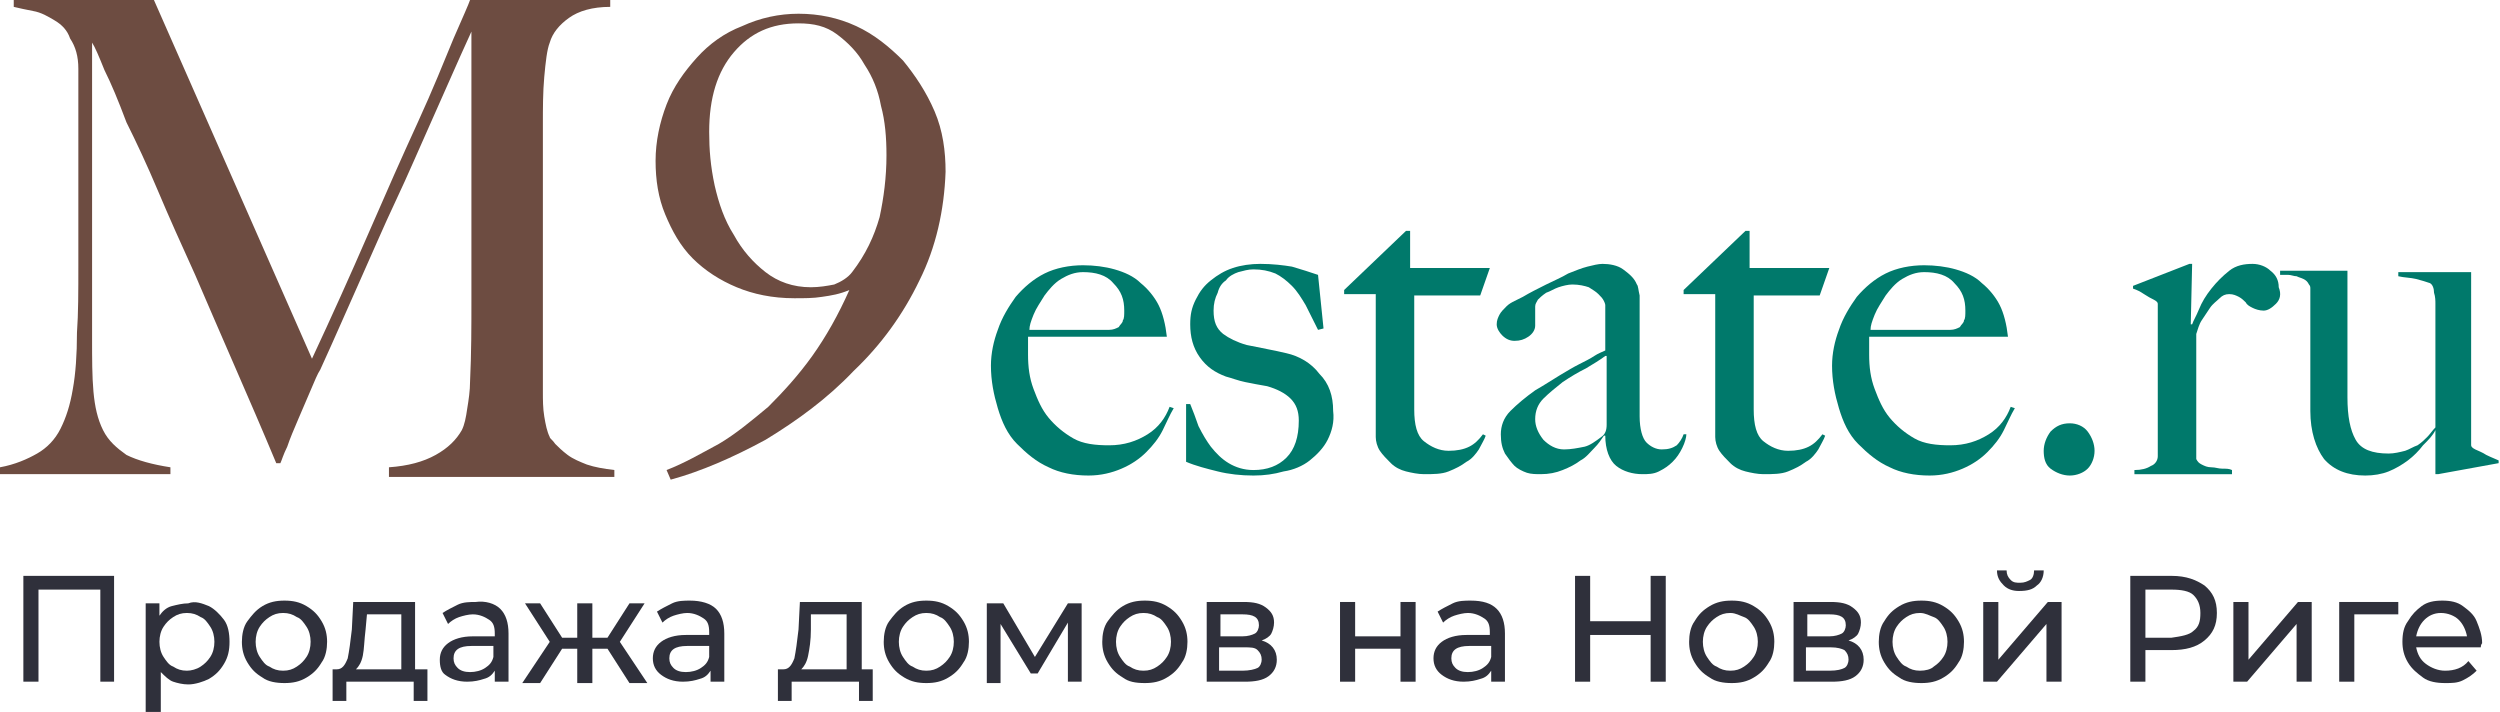<?xml version="1.0" encoding="utf-8"?>
<!-- Generator: Adobe Illustrator 22.0.1, SVG Export Plug-In . SVG Version: 6.00 Build 0)  -->
<svg version="1.1" id="Layer_1" xmlns="http://www.w3.org/2000/svg" xmlns:xlink="http://www.w3.org/1999/xlink" x="0px" y="0px"
	 viewBox="0 0 181.9 51.8" style="enable-background:new 0 0 181.9 51.8;" xml:space="preserve">
<style type="text/css">
	.st0{enable-background:new    ;}
	.st1{fill:#6D4C41;}
	.st2{fill:#2F303B;}
	.st3{fill:#00796B;}
</style>
<g class="st0">
	<path class="st1" d="M28.3,34.5V34c1.4-0.1,2.5-0.4,3.4-0.9c0.9-0.5,1.5-1.1,1.9-1.8c0.2-0.4,0.3-0.9,0.4-1.6
		c0.1-0.6,0.2-1.3,0.2-1.9c0.1-2.1,0.1-4.1,0.1-6c0-1.9,0-3.9,0-5.9V2.3c-1.1,2.4-2,4.5-2.9,6.5c-0.9,2-1.7,3.9-2.6,5.8
		c-0.9,1.9-1.7,3.8-2.6,5.8c-0.9,2-1.8,4.1-2.9,6.5c-0.2,0.3-0.4,0.8-0.7,1.5c-0.3,0.7-0.6,1.4-0.9,2.1c-0.3,0.7-0.6,1.4-0.8,2
		c-0.3,0.6-0.4,1-0.5,1.2h-0.3c-1-2.4-2-4.7-3-7c-1-2.3-2-4.6-2.9-6.7c-1-2.2-1.9-4.2-2.7-6.1c-0.8-1.9-1.6-3.6-2.3-5
		C8.6,7.3,8.1,6.1,7.6,5.1c-0.4-1-0.7-1.7-0.9-2c0,2.1,0,4,0,5.6c0,1.6,0,3.2,0,4.8c0,1.6,0,3.3,0,5c0,1.8,0,3.8,0,6.1
		c0,1.5,0,2.8,0.1,3.9s0.3,2,0.7,2.8c0.4,0.8,1,1.3,1.7,1.8c0.8,0.4,1.9,0.7,3.2,0.9v0.5H0V34c1.1-0.2,2-0.6,2.7-1
		c0.7-0.4,1.3-1,1.7-1.8c0.4-0.8,0.7-1.7,0.9-2.9c0.2-1.1,0.3-2.5,0.3-4.1c0.1-1.4,0.1-3,0.1-4.9c0-1.9,0-3.9,0-6c0-0.9,0-1.7,0-2.3
		s0-1.2,0-1.8c0-0.6,0-1.2,0-1.9c0-0.6,0-1.4,0-2.3c0-0.9-0.2-1.6-0.6-2.2C4.9,2.2,4.5,1.8,4,1.5S3,0.9,2.4,0.8
		c-0.5-0.1-1-0.2-1.4-0.3V0h10.2l11.5,26.1c1.4-3,2.8-6.1,4.1-9.1c1.3-3,2.5-5.7,3.6-8.1c1.1-2.4,1.9-4.4,2.6-6.1
		c0.7-1.6,1.1-2.5,1.2-2.8h10.2v0.5c-1.3,0-2.3,0.3-3,0.8c-0.7,0.5-1.2,1.1-1.4,1.8c-0.2,0.5-0.3,1.4-0.4,2.5
		c-0.1,1.1-0.1,2.3-0.1,3.4c0,1.5,0,3,0,4.5s0,2.9,0,4.4c0,1.7,0,3.5,0,5.2c0,1.7,0,3.5,0,5.4c0,0.6,0,1.2,0.1,1.8
		c0.1,0.6,0.2,1.1,0.4,1.5c0,0.1,0.2,0.2,0.4,0.5c0.2,0.2,0.5,0.5,0.9,0.8s0.9,0.5,1.4,0.7c0.6,0.2,1.2,0.3,2,0.4v0.5H28.3z"/>
</g>
<g class="st0">
	<path class="st2" d="M8.3,41.9v7.7H7.3v-6.7H2.8v6.7H1.7v-7.7H8.3z"/>
	<path class="st2" d="M15.2,44.1c0.4,0.2,0.8,0.6,1.1,1s0.4,1,0.4,1.6s-0.1,1.1-0.4,1.6s-0.6,0.8-1.1,1.1c-0.4,0.2-1,0.4-1.5,0.4
		c-0.4,0-0.8-0.1-1.1-0.2s-0.6-0.4-0.9-0.7v3h-1.1v-8h1v0.9c0.2-0.3,0.5-0.6,0.9-0.7s0.8-0.2,1.2-0.2C14.2,43.7,14.7,43.9,15.2,44.1
		z M14.6,48.5c0.3-0.2,0.5-0.4,0.7-0.7c0.2-0.3,0.3-0.7,0.3-1.1s-0.1-0.8-0.3-1.1s-0.4-0.6-0.7-0.7c-0.3-0.2-0.6-0.3-1-0.3
		c-0.4,0-0.7,0.1-1,0.3c-0.3,0.2-0.5,0.4-0.7,0.7c-0.2,0.3-0.3,0.7-0.3,1.1s0.1,0.8,0.3,1.1c0.2,0.3,0.4,0.6,0.7,0.7
		c0.3,0.2,0.6,0.3,1,0.3C13.9,48.8,14.3,48.7,14.6,48.5z"/>
	<path class="st2" d="M19.1,49.3c-0.5-0.3-0.8-0.6-1.1-1.1c-0.3-0.5-0.4-1-0.4-1.5s0.1-1.1,0.4-1.5s0.6-0.8,1.1-1.1s1-0.4,1.6-0.4
		c0.6,0,1.1,0.1,1.6,0.4c0.5,0.3,0.8,0.6,1.1,1.1s0.4,1,0.4,1.5s-0.1,1.1-0.4,1.5c-0.3,0.5-0.6,0.8-1.1,1.1c-0.5,0.3-1,0.4-1.6,0.4
		C20.1,49.7,19.5,49.6,19.1,49.3z M21.6,48.5c0.3-0.2,0.5-0.4,0.7-0.7c0.2-0.3,0.3-0.7,0.3-1.1s-0.1-0.8-0.3-1.1
		c-0.2-0.3-0.4-0.6-0.7-0.7c-0.3-0.2-0.6-0.3-1-0.3s-0.7,0.1-1,0.3c-0.3,0.2-0.5,0.4-0.7,0.7s-0.3,0.7-0.3,1.1s0.1,0.8,0.3,1.1
		c0.2,0.3,0.4,0.6,0.7,0.7c0.3,0.2,0.6,0.3,1,0.3S21.3,48.7,21.6,48.5z"/>
	<path class="st2" d="M31.1,48.7V51h-1v-1.4h-4.9V51h-1v-2.3h0.3c0.4,0,0.6-0.3,0.8-0.8c0.1-0.5,0.2-1.2,0.3-2.1l0.1-2h4.5v4.9H31.1
		z M26.4,47.7c-0.1,0.5-0.3,0.8-0.5,1h3.3v-4h-2.5l-0.1,1.1C26.5,46.6,26.5,47.2,26.4,47.7z"/>
	<path class="st2" d="M36.4,44.3c0.4,0.4,0.6,1,0.6,1.8v3.5h-1v-0.8c-0.2,0.3-0.4,0.5-0.8,0.6c-0.3,0.1-0.7,0.2-1.2,0.2
		c-0.7,0-1.2-0.2-1.6-0.5C32.1,48.9,32,48.5,32,48c0-0.5,0.2-0.9,0.6-1.2s1-0.5,1.8-0.5H36v-0.2c0-0.5-0.1-0.8-0.4-1
		c-0.3-0.2-0.7-0.4-1.2-0.4c-0.3,0-0.7,0.1-1,0.2c-0.3,0.1-0.6,0.3-0.8,0.5l-0.4-0.8c0.3-0.2,0.7-0.4,1.1-0.6s0.9-0.2,1.3-0.2
		C35.3,43.7,36,43.9,36.4,44.3z M35.3,48.6c0.3-0.2,0.5-0.4,0.6-0.8V47h-1.6c-0.9,0-1.3,0.3-1.3,0.9c0,0.3,0.1,0.5,0.3,0.7
		c0.2,0.2,0.5,0.3,0.9,0.3S35,48.8,35.3,48.6z"/>
	<path class="st2" d="M44.2,47.2h-1.1v2.5H42v-2.5h-1.1l-1.6,2.5H38l2-3l-1.8-2.8h1.1l1.6,2.5H42v-2.5h1.1v2.5h1.1l1.6-2.5h1.1
		l-1.8,2.8l2,3h-1.3L44.2,47.2z"/>
	<path class="st2" d="M52.1,44.3c0.4,0.4,0.6,1,0.6,1.8v3.5h-1v-0.8c-0.2,0.3-0.4,0.5-0.8,0.6c-0.3,0.1-0.7,0.2-1.2,0.2
		c-0.7,0-1.2-0.2-1.6-0.5c-0.4-0.3-0.6-0.7-0.6-1.2c0-0.5,0.2-0.9,0.6-1.2s1-0.5,1.8-0.5h1.7v-0.2c0-0.5-0.1-0.8-0.4-1
		c-0.3-0.2-0.7-0.4-1.2-0.4c-0.3,0-0.7,0.1-1,0.2c-0.3,0.1-0.6,0.3-0.8,0.5l-0.4-0.8c0.3-0.2,0.7-0.4,1.1-0.6s0.9-0.2,1.3-0.2
		C51,43.7,51.7,43.9,52.1,44.3z M51,48.6c0.3-0.2,0.5-0.4,0.6-0.8V47H50c-0.9,0-1.3,0.3-1.3,0.9c0,0.3,0.1,0.5,0.3,0.7
		c0.2,0.2,0.5,0.3,0.9,0.3S50.7,48.8,51,48.6z"/>
	<path class="st2" d="M63.5,48.7V51h-1v-1.4h-4.9V51h-1v-2.3H57c0.4,0,0.6-0.3,0.8-0.8c0.1-0.5,0.2-1.2,0.3-2.1l0.1-2h4.5v4.9H63.5z
		 M58.8,47.7c-0.1,0.5-0.3,0.8-0.5,1h3.3v-4H59L59,45.8C59,46.6,58.9,47.2,58.8,47.7z"/>
	<path class="st2" d="M65.8,49.3c-0.5-0.3-0.8-0.6-1.1-1.1c-0.3-0.5-0.4-1-0.4-1.5s0.1-1.1,0.4-1.5s0.6-0.8,1.1-1.1s1-0.4,1.6-0.4
		c0.6,0,1.1,0.1,1.6,0.4c0.5,0.3,0.8,0.6,1.1,1.1s0.4,1,0.4,1.5s-0.1,1.1-0.4,1.5c-0.3,0.5-0.6,0.8-1.1,1.1c-0.5,0.3-1,0.4-1.6,0.4
		C66.8,49.7,66.3,49.6,65.8,49.3z M68.4,48.5c0.3-0.2,0.5-0.4,0.7-0.7c0.2-0.3,0.3-0.7,0.3-1.1s-0.1-0.8-0.3-1.1
		c-0.2-0.3-0.4-0.6-0.7-0.7c-0.3-0.2-0.6-0.3-1-0.3s-0.7,0.1-1,0.3c-0.3,0.2-0.5,0.4-0.7,0.7s-0.3,0.7-0.3,1.1s0.1,0.8,0.3,1.1
		c0.2,0.3,0.4,0.6,0.7,0.7c0.3,0.2,0.6,0.3,1,0.3S68.1,48.7,68.4,48.5z"/>
	<path class="st2" d="M78.7,43.8v5.8h-1v-4.3L75.5,49h-0.5l-2.2-3.6v4.3h-1v-5.8H73l2.3,3.9l2.4-3.9H78.7z"/>
	<path class="st2" d="M81.7,49.3c-0.5-0.3-0.8-0.6-1.1-1.1c-0.3-0.5-0.4-1-0.4-1.5s0.1-1.1,0.4-1.5s0.6-0.8,1.1-1.1s1-0.4,1.6-0.4
		c0.6,0,1.1,0.1,1.6,0.4c0.5,0.3,0.8,0.6,1.1,1.1s0.4,1,0.4,1.5s-0.1,1.1-0.4,1.5c-0.3,0.5-0.6,0.8-1.1,1.1c-0.5,0.3-1,0.4-1.6,0.4
		C82.6,49.7,82.1,49.6,81.7,49.3z M84.2,48.5c0.3-0.2,0.5-0.4,0.7-0.7c0.2-0.3,0.3-0.7,0.3-1.1s-0.1-0.8-0.3-1.1
		c-0.2-0.3-0.4-0.6-0.7-0.7c-0.3-0.2-0.6-0.3-1-0.3s-0.7,0.1-1,0.3c-0.3,0.2-0.5,0.4-0.7,0.7s-0.3,0.7-0.3,1.1s0.1,0.8,0.3,1.1
		c0.2,0.3,0.4,0.6,0.7,0.7c0.3,0.2,0.6,0.3,1,0.3S83.9,48.7,84.2,48.5z"/>
	<path class="st2" d="M92.9,48c0,0.5-0.2,0.9-0.6,1.2c-0.4,0.3-1,0.4-1.7,0.4h-2.8v-5.8h2.7c0.7,0,1.2,0.1,1.6,0.4
		c0.4,0.3,0.6,0.6,0.6,1.1c0,0.3-0.1,0.6-0.2,0.8s-0.4,0.4-0.7,0.5C92.5,46.8,92.9,47.3,92.9,48z M88.8,46.3h1.6
		c0.4,0,0.7-0.1,0.9-0.2s0.3-0.4,0.3-0.6c0-0.6-0.4-0.8-1.2-0.8h-1.6V46.3z M91.5,48.6c0.2-0.1,0.3-0.4,0.3-0.6
		c0-0.3-0.1-0.5-0.3-0.7s-0.5-0.2-1-0.2h-1.8v1.7h1.7C90.9,48.8,91.3,48.7,91.5,48.6z"/>
	<path class="st2" d="M97.5,43.8h1.1v2.5h3.3v-2.5h1.1v5.8h-1.1v-2.4h-3.3v2.4h-1.1V43.8z"/>
	<path class="st2" d="M108.9,44.3c0.4,0.4,0.6,1,0.6,1.8v3.5h-1v-0.8c-0.2,0.3-0.4,0.5-0.8,0.6c-0.3,0.1-0.7,0.2-1.2,0.2
		c-0.7,0-1.2-0.2-1.6-0.5s-0.6-0.7-0.6-1.2c0-0.5,0.2-0.9,0.6-1.2s1-0.5,1.8-0.5h1.7v-0.2c0-0.5-0.1-0.8-0.4-1
		c-0.3-0.2-0.7-0.4-1.2-0.4c-0.3,0-0.7,0.1-1,0.2c-0.3,0.1-0.6,0.3-0.8,0.5l-0.4-0.8c0.3-0.2,0.7-0.4,1.1-0.6s0.9-0.2,1.3-0.2
		C107.9,43.7,108.5,43.9,108.9,44.3z M107.9,48.6c0.3-0.2,0.5-0.4,0.6-0.8V47h-1.6c-0.9,0-1.3,0.3-1.3,0.9c0,0.3,0.1,0.5,0.3,0.7
		c0.2,0.2,0.5,0.3,0.9,0.3S107.6,48.8,107.9,48.6z"/>
	<path class="st2" d="M121.2,41.9v7.7h-1.1v-3.4h-4.4v3.4h-1.1v-7.7h1.1v3.3h4.4v-3.3H121.2z"/>
	<path class="st2" d="M124.4,49.3c-0.5-0.3-0.8-0.6-1.1-1.1c-0.3-0.5-0.4-1-0.4-1.5s0.1-1.1,0.4-1.5c0.3-0.5,0.6-0.8,1.1-1.1
		s1-0.4,1.6-0.4s1.1,0.1,1.6,0.4s0.8,0.6,1.1,1.1c0.3,0.5,0.4,1,0.4,1.5s-0.1,1.1-0.4,1.5c-0.3,0.5-0.6,0.8-1.1,1.1
		c-0.5,0.3-1,0.4-1.6,0.4S124.8,49.6,124.4,49.3z M126.9,48.5c0.3-0.2,0.5-0.4,0.7-0.7c0.2-0.3,0.3-0.7,0.3-1.1s-0.1-0.8-0.3-1.1
		s-0.4-0.6-0.7-0.7s-0.6-0.3-1-0.3s-0.7,0.1-1,0.3c-0.3,0.2-0.5,0.4-0.7,0.7c-0.2,0.3-0.3,0.7-0.3,1.1s0.1,0.8,0.3,1.1
		c0.2,0.3,0.4,0.6,0.7,0.7c0.3,0.2,0.6,0.3,1,0.3S126.6,48.7,126.9,48.5z"/>
	<path class="st2" d="M135.6,48c0,0.5-0.2,0.9-0.6,1.2c-0.4,0.3-1,0.4-1.7,0.4h-2.8v-5.8h2.7c0.7,0,1.2,0.1,1.6,0.4s0.6,0.6,0.6,1.1
		c0,0.3-0.1,0.6-0.2,0.8s-0.4,0.4-0.7,0.5C135.2,46.8,135.6,47.3,135.6,48z M131.5,46.3h1.6c0.4,0,0.7-0.1,0.9-0.2s0.3-0.4,0.3-0.6
		c0-0.6-0.4-0.8-1.2-0.8h-1.6V46.3z M134.2,48.6c0.2-0.1,0.3-0.4,0.3-0.6c0-0.3-0.1-0.5-0.3-0.7c-0.2-0.1-0.5-0.2-1-0.2h-1.8v1.7
		h1.7C133.7,48.8,134,48.7,134.2,48.6z"/>
	<path class="st2" d="M138.2,49.3c-0.5-0.3-0.8-0.6-1.1-1.1c-0.3-0.5-0.4-1-0.4-1.5s0.1-1.1,0.4-1.5c0.3-0.5,0.6-0.8,1.1-1.1
		s1-0.4,1.6-0.4s1.1,0.1,1.6,0.4s0.8,0.6,1.1,1.1c0.3,0.5,0.4,1,0.4,1.5s-0.1,1.1-0.4,1.5c-0.3,0.5-0.6,0.8-1.1,1.1
		c-0.5,0.3-1,0.4-1.6,0.4S138.6,49.6,138.2,49.3z M140.7,48.5c0.3-0.2,0.5-0.4,0.7-0.7c0.2-0.3,0.3-0.7,0.3-1.1s-0.1-0.8-0.3-1.1
		s-0.4-0.6-0.7-0.7s-0.6-0.3-1-0.3s-0.7,0.1-1,0.3c-0.3,0.2-0.5,0.4-0.7,0.7c-0.2,0.3-0.3,0.7-0.3,1.1s0.1,0.8,0.3,1.1
		c0.2,0.3,0.4,0.6,0.7,0.7c0.3,0.2,0.6,0.3,1,0.3S140.5,48.7,140.7,48.5z"/>
	<path class="st2" d="M144.3,43.8h1.1V48l3.6-4.2h1v5.8h-1.1v-4.2l-3.6,4.2h-1V43.8z M145.8,42.6c-0.3-0.3-0.5-0.6-0.5-1.1h0.7
		c0,0.3,0.1,0.5,0.3,0.7s0.4,0.2,0.7,0.2c0.3,0,0.5-0.1,0.7-0.2s0.3-0.4,0.3-0.7h0.7c0,0.5-0.2,0.9-0.5,1.1
		c-0.3,0.3-0.7,0.4-1.3,0.4C146.5,43,146.1,42.9,145.8,42.6z"/>
	<path class="st2" d="M160.4,42.6c0.6,0.5,0.9,1.1,0.9,2s-0.3,1.5-0.9,2s-1.4,0.7-2.4,0.7h-1.9v2.3h-1.1v-7.7h3
		C159.1,41.9,159.8,42.2,160.4,42.6z M159.6,45.9c0.4-0.3,0.5-0.7,0.5-1.3c0-0.6-0.2-1-0.5-1.3s-0.9-0.4-1.6-0.4h-1.9v3.5h1.9
		C158.7,46.3,159.3,46.2,159.6,45.9z"/>
	<path class="st2" d="M162.5,43.8h1.1V48l3.6-4.2h1v5.8h-1.1v-4.2l-3.6,4.2h-1V43.8z"/>
	<path class="st2" d="M174.5,44.7h-3.2v4.9h-1.1v-5.8h4.3V44.7z"/>
	<path class="st2" d="M180.5,47.1h-4.7c0.1,0.5,0.3,0.9,0.7,1.2s0.9,0.5,1.4,0.5c0.7,0,1.3-0.2,1.7-0.7l0.6,0.7
		c-0.3,0.3-0.6,0.5-1,0.7s-0.8,0.2-1.3,0.2c-0.6,0-1.2-0.1-1.6-0.4s-0.8-0.6-1.1-1.1c-0.3-0.5-0.4-1-0.4-1.5c0-0.6,0.1-1.1,0.4-1.5
		c0.3-0.5,0.6-0.8,1-1.1c0.4-0.3,0.9-0.4,1.5-0.4s1.1,0.1,1.5,0.4s0.8,0.6,1,1.1c0.2,0.5,0.4,1,0.4,1.6
		C180.6,46.8,180.5,46.9,180.5,47.1z M176.4,45.1c-0.3,0.3-0.5,0.7-0.6,1.2h3.7c-0.1-0.5-0.3-0.9-0.6-1.2s-0.8-0.5-1.3-0.5
		S176.7,44.8,176.4,45.1z"/>
</g>
<g class="st0">
	<path class="st1" d="M66.9,20.4c-1.2,2.5-2.8,4.7-4.8,6.6C60.2,29,58,30.6,55.7,32c-2.4,1.3-4.7,2.3-6.9,2.9l-0.3-0.7
		c1.3-0.5,2.5-1.2,3.8-1.9c1.2-0.7,2.4-1.7,3.6-2.7c1.1-1.1,2.2-2.3,3.2-3.7c1-1.4,1.9-3,2.7-4.8c-0.7,0.3-1.3,0.4-2,0.5
		c-0.6,0.1-1.3,0.1-2,0.1c-1.6,0-3-0.3-4.2-0.8c-1.2-0.5-2.3-1.2-3.2-2.1c-0.9-0.9-1.5-2-2-3.2c-0.5-1.2-0.7-2.5-0.7-3.9
		c0-1.4,0.3-2.8,0.8-4.1c0.5-1.3,1.3-2.4,2.2-3.4c0.9-1,2-1.8,3.3-2.3c1.3-0.6,2.7-0.9,4.1-0.9c1.5,0,2.9,0.3,4.2,0.9
		c1.3,0.6,2.4,1.5,3.4,2.5c0.9,1.1,1.7,2.3,2.3,3.7c0.6,1.4,0.8,2.9,0.8,4.4C68.7,15.3,68.1,18,66.9,20.4z M64.1,7.7
		c-0.2-1.1-0.6-2.1-1.2-3c-0.5-0.9-1.2-1.6-2-2.2s-1.7-0.8-2.8-0.8c-2,0-3.5,0.7-4.7,2.1c-1.2,1.4-1.8,3.3-1.8,5.8
		c0,1.3,0.1,2.5,0.4,3.9c0.3,1.3,0.7,2.5,1.4,3.6c0.6,1.1,1.4,2,2.3,2.7s2,1.1,3.3,1.1c0.6,0,1.2-0.1,1.7-0.2c0.5-0.2,1-0.5,1.3-0.9
		c1-1.3,1.6-2.6,2-4c0.3-1.4,0.5-2.9,0.5-4.5C64.5,10,64.4,8.8,64.1,7.7z"/>
</g>
<g class="st0">
	<path class="st3" d="M84.6,31.3c-0.3,0.6-0.7,1.1-1.2,1.6c-0.5,0.5-1.1,0.9-1.8,1.2c-0.7,0.3-1.5,0.5-2.4,0.5
		c-1.1,0-2.1-0.2-2.9-0.6c-0.9-0.4-1.6-1-2.3-1.7s-1.1-1.6-1.4-2.6c-0.3-1-0.5-2-0.5-3.1c0-0.9,0.2-1.8,0.5-2.6
		c0.3-0.9,0.8-1.7,1.3-2.4c0.6-0.7,1.3-1.3,2.1-1.7c0.8-0.4,1.8-0.6,2.8-0.6c0.8,0,1.6,0.1,2.3,0.3c0.7,0.2,1.4,0.5,1.9,1
		c0.5,0.4,1,1,1.3,1.6s0.5,1.4,0.6,2.3H74.8c0,0.2,0,0.4,0,0.6c0,0.2,0,0.4,0,0.7c0,0.9,0.1,1.7,0.4,2.5c0.3,0.8,0.6,1.5,1.1,2.1
		c0.5,0.6,1.1,1.1,1.8,1.5c0.7,0.4,1.6,0.5,2.6,0.5c1.1,0,2-0.3,2.8-0.8s1.3-1.2,1.6-2l0.3,0.1C85.1,30.2,84.9,30.7,84.6,31.3z
		 M81,20.6c-0.5-0.6-1.3-0.8-2.2-0.8c-0.6,0-1.1,0.2-1.6,0.5s-0.9,0.8-1.2,1.2c-0.3,0.5-0.6,0.9-0.8,1.4s-0.3,0.8-0.3,1.1
		c0.5,0,0.9,0,1.3,0s0.8,0,1.1,0c0.4,0,0.8,0,1.2,0c0.4,0,0.8,0,1.3,0c0.3,0,0.6,0,0.9,0c0.3,0,0.5-0.1,0.7-0.2
		c0.1-0.2,0.3-0.3,0.3-0.5c0.1-0.1,0.1-0.4,0.1-0.7C81.8,21.8,81.6,21.2,81,20.6z"/>
	<path class="st3" d="M96.6,32c-0.3,0.6-0.8,1.1-1.3,1.5s-1.2,0.7-1.9,0.8c-0.7,0.2-1.4,0.3-2.2,0.3c-0.9,0-1.8-0.1-2.6-0.3
		c-0.8-0.2-1.6-0.4-2.3-0.7v-4.2h0.3c0.2,0.5,0.4,1,0.6,1.6c0.3,0.6,0.6,1.1,0.9,1.5c0.4,0.5,0.8,0.9,1.3,1.2
		c0.5,0.3,1.1,0.5,1.8,0.5c1,0,1.8-0.3,2.4-0.9c0.6-0.6,0.9-1.5,0.9-2.7c0-0.7-0.2-1.2-0.6-1.6c-0.4-0.4-1-0.7-1.7-0.9
		c-0.6-0.1-1.1-0.2-1.6-0.3c-0.5-0.1-1-0.3-1.4-0.4c-0.8-0.3-1.4-0.7-1.9-1.4s-0.7-1.5-0.7-2.4c0-0.7,0.1-1.2,0.4-1.8s0.6-1,1.1-1.4
		c0.5-0.4,1-0.7,1.6-0.9c0.6-0.2,1.3-0.3,2-0.3c0.9,0,1.7,0.1,2.3,0.2c0.7,0.2,1.3,0.4,1.9,0.6l0.4,3.9L95.9,24
		c-0.3-0.6-0.6-1.2-0.9-1.8c-0.3-0.5-0.6-1-1-1.4c-0.4-0.4-0.8-0.7-1.2-0.9c-0.5-0.2-1-0.3-1.6-0.3c-0.4,0-0.7,0.1-1.1,0.2
		c-0.3,0.1-0.7,0.3-0.9,0.6c-0.3,0.2-0.5,0.5-0.6,0.9c-0.2,0.4-0.3,0.8-0.3,1.3c0,0.8,0.2,1.3,0.7,1.7c0.4,0.3,1,0.6,1.7,0.8
		c0.5,0.1,1,0.2,1.5,0.3c0.5,0.1,1,0.2,1.4,0.3c0.9,0.2,1.8,0.7,2.4,1.5c0.7,0.7,1,1.6,1,2.7C97.1,30.7,96.9,31.4,96.6,32z"/>
	<path class="st3" d="M107.7,21.5h-4.8v8.3c0,1.1,0.2,1.9,0.7,2.3s1.1,0.7,1.8,0.7c0.6,0,1.1-0.1,1.5-0.3c0.4-0.2,0.7-0.5,1-0.9
		l0.2,0.1c-0.1,0.3-0.3,0.6-0.5,1c-0.2,0.3-0.5,0.7-0.9,0.9c-0.4,0.3-0.8,0.5-1.3,0.7c-0.5,0.2-1.1,0.2-1.8,0.2
		c-0.4,0-0.9-0.1-1.3-0.2c-0.4-0.1-0.8-0.3-1.1-0.6c-0.3-0.3-0.6-0.6-0.8-0.9s-0.3-0.7-0.3-1c0-2,0-3.9,0-5.6c0-1.8,0-3.4,0-4.8
		h-2.3v-0.3l4.5-4.3h0.3v2.7h5.8L107.7,21.5z"/>
	<path class="st3" d="M122.4,32.6c-0.2,0.4-0.4,0.7-0.7,1c-0.3,0.3-0.6,0.5-1,0.7c-0.4,0.2-0.8,0.2-1.2,0.2c-0.7,0-1.4-0.2-1.9-0.6
		s-0.8-1.2-0.8-2.2l-0.1,0c-0.2,0.3-0.4,0.6-0.7,0.9c-0.3,0.3-0.6,0.7-1,0.9c-0.4,0.3-0.8,0.5-1.3,0.7c-0.5,0.2-1,0.3-1.6,0.3
		c-0.3,0-0.7,0-1-0.1s-0.7-0.3-0.9-0.5s-0.5-0.6-0.7-0.9c-0.2-0.4-0.3-0.8-0.3-1.4c0-0.6,0.2-1.2,0.7-1.7c0.5-0.5,1.1-1,1.8-1.5
		c0.7-0.4,1.3-0.8,1.8-1.1s1-0.6,1.4-0.8c0.4-0.2,0.8-0.4,1.1-0.6c0.3-0.2,0.6-0.3,0.8-0.4v-3.3c0,0,0-0.1-0.1-0.3
		c-0.1-0.2-0.2-0.3-0.4-0.5c-0.2-0.2-0.4-0.3-0.7-0.5c-0.3-0.1-0.7-0.2-1.2-0.2c-0.3,0-0.7,0.1-1,0.2c-0.3,0.1-0.6,0.3-0.9,0.4
		c-0.3,0.2-0.5,0.4-0.6,0.5c-0.1,0.2-0.2,0.3-0.2,0.5v1.4c0,0.3-0.2,0.6-0.5,0.8c-0.3,0.2-0.6,0.3-1,0.3c-0.3,0-0.6-0.1-0.9-0.4
		c-0.2-0.2-0.4-0.5-0.4-0.8c0-0.3,0.1-0.5,0.2-0.7c0.1-0.2,0.3-0.4,0.5-0.6c0.2-0.2,0.4-0.3,0.6-0.4c0.2-0.1,0.4-0.2,0.6-0.3
		c0.5-0.3,1.1-0.6,1.7-0.9c0.6-0.3,1.1-0.5,1.6-0.8c0.5-0.2,1-0.4,1.4-0.5c0.4-0.1,0.8-0.2,1.1-0.2c0.5,0,1.1,0.1,1.5,0.4
		s0.8,0.6,1,1.1c0.1,0.1,0.1,0.4,0.2,0.8c0,0.4,0,0.7,0,1.1c0,0.8,0,1.4,0,2.1s0,1.2,0,1.8c0,0.6,0,1.2,0,1.8c0,0.6,0,1.3,0,2
		c0,0.9,0.2,1.6,0.5,1.9c0.3,0.3,0.7,0.5,1.1,0.5c0.5,0,0.8-0.1,1.1-0.3c0.2-0.2,0.4-0.5,0.5-0.8h0.2
		C122.7,31.8,122.6,32.2,122.4,32.6z M116.8,25.9c-0.4,0.3-0.9,0.6-1.4,0.9c-0.6,0.3-1.1,0.6-1.7,1c-0.5,0.4-1,0.8-1.4,1.2
		c-0.4,0.4-0.6,0.9-0.6,1.5c0,0.5,0.2,1,0.6,1.5c0.4,0.4,0.9,0.7,1.5,0.7c0.5,0,1-0.1,1.5-0.2c0.4-0.1,0.8-0.4,1.2-0.7
		c0.3-0.2,0.4-0.5,0.4-0.9V25.9z"/>
	<path class="st3" d="M132.4,21.5h-4.8v8.3c0,1.1,0.2,1.9,0.7,2.3s1.1,0.7,1.8,0.7c0.6,0,1.1-0.1,1.5-0.3c0.4-0.2,0.7-0.5,1-0.9
		l0.2,0.1c-0.1,0.3-0.3,0.6-0.5,1c-0.2,0.3-0.5,0.7-0.9,0.9c-0.4,0.3-0.8,0.5-1.3,0.7c-0.5,0.2-1.1,0.2-1.8,0.2
		c-0.4,0-0.9-0.1-1.3-0.2c-0.4-0.1-0.8-0.3-1.1-0.6c-0.3-0.3-0.6-0.6-0.8-0.9s-0.3-0.7-0.3-1c0-2,0-3.9,0-5.6c0-1.8,0-3.4,0-4.8
		h-2.3v-0.3l4.5-4.3h0.3v2.7h5.8L132.4,21.5z"/>
	<path class="st3" d="M145.8,31.3c-0.3,0.6-0.7,1.1-1.2,1.6c-0.5,0.5-1.1,0.9-1.8,1.2c-0.7,0.3-1.5,0.5-2.4,0.5
		c-1.1,0-2.1-0.2-2.9-0.6c-0.9-0.4-1.6-1-2.3-1.7s-1.1-1.6-1.4-2.6c-0.3-1-0.5-2-0.5-3.1c0-0.9,0.2-1.8,0.5-2.6
		c0.3-0.9,0.8-1.7,1.3-2.4c0.6-0.7,1.3-1.3,2.1-1.7s1.8-0.6,2.8-0.6c0.8,0,1.6,0.1,2.3,0.3c0.7,0.2,1.4,0.5,1.9,1
		c0.5,0.4,1,1,1.3,1.6s0.5,1.4,0.6,2.3H136c0,0.2,0,0.4,0,0.6c0,0.2,0,0.4,0,0.7c0,0.9,0.1,1.7,0.4,2.5c0.3,0.8,0.6,1.5,1.1,2.1
		c0.5,0.6,1.1,1.1,1.8,1.5c0.7,0.4,1.6,0.5,2.6,0.5c1.1,0,2-0.3,2.8-0.8c0.8-0.5,1.3-1.2,1.6-2l0.3,0.1
		C146.3,30.2,146.1,30.7,145.8,31.3z M142.2,20.6c-0.5-0.6-1.3-0.8-2.2-0.8c-0.6,0-1.1,0.2-1.6,0.5s-0.9,0.8-1.2,1.2
		c-0.3,0.5-0.6,0.9-0.8,1.4s-0.3,0.8-0.3,1.1c0.5,0,0.9,0,1.3,0s0.8,0,1.1,0s0.8,0,1.2,0c0.4,0,0.8,0,1.3,0c0.3,0,0.6,0,0.9,0
		c0.3,0,0.5-0.1,0.7-0.2c0.1-0.2,0.3-0.3,0.3-0.5c0.1-0.1,0.1-0.4,0.1-0.7C143,21.8,142.8,21.2,142.2,20.6z"/>
	<path class="st3" d="M151.9,34.1c-0.3,0.3-0.8,0.5-1.3,0.5c-0.5,0-1-0.2-1.4-0.5c-0.4-0.3-0.5-0.8-0.5-1.3c0-0.5,0.2-1,0.5-1.4
		c0.4-0.4,0.8-0.6,1.4-0.6c0.5,0,1,0.2,1.3,0.6c0.3,0.4,0.5,0.9,0.5,1.4S152.2,33.8,151.9,34.1z"/>
	<path class="st3" d="M165.6,22.1c-0.3,0.3-0.6,0.5-0.9,0.5c-0.3,0-0.6-0.1-0.8-0.2c-0.2-0.1-0.4-0.2-0.5-0.4
		c-0.1-0.1-0.3-0.3-0.5-0.4c-0.2-0.1-0.4-0.2-0.7-0.2c-0.3,0-0.5,0.1-0.7,0.3s-0.5,0.4-0.7,0.7c-0.2,0.3-0.4,0.6-0.6,0.9
		c-0.2,0.3-0.3,0.7-0.4,1v9.1c0.1,0.2,0.2,0.3,0.4,0.4c0.2,0.1,0.4,0.2,0.7,0.2c0.3,0,0.5,0.1,0.8,0.1s0.5,0,0.7,0.1v0.3h-7.1v-0.3
		c0.5,0,0.9-0.1,1.2-0.3c0.3-0.1,0.5-0.4,0.5-0.7V22.5c0-0.2,0-0.3,0-0.4c0-0.1-0.1-0.2-0.3-0.3c-0.2-0.1-0.4-0.2-0.7-0.4
		c-0.3-0.2-0.5-0.3-0.8-0.4v-0.2l4.1-1.6h0.2l-0.1,4.4h0.1c0.1-0.3,0.3-0.6,0.5-1.1s0.5-1,0.9-1.5c0.4-0.5,0.8-0.9,1.3-1.3
		c0.5-0.4,1.1-0.5,1.7-0.5c0.5,0,1,0.2,1.3,0.5c0.4,0.3,0.6,0.7,0.6,1.2C166,21.4,165.9,21.8,165.6,22.1z"/>
	<path class="st3" d="M177.4,34.5h-0.2v-3.2l0,0c-0.2,0.4-0.5,0.7-0.9,1.1c-0.3,0.4-0.7,0.8-1.1,1.1s-0.9,0.6-1.4,0.8
		s-1.1,0.3-1.7,0.3c-1.3,0-2.3-0.4-3-1.2c-0.6-0.8-1-2-1-3.5v-7.7c0-0.1,0-0.2,0-0.3c0-0.1,0-0.3,0-0.5c0-0.2,0-0.3,0-0.4
		s0-0.2-0.1-0.3c-0.1-0.2-0.2-0.3-0.4-0.4c-0.2-0.1-0.3-0.1-0.5-0.2c-0.2,0-0.4-0.1-0.6-0.1c-0.2,0-0.4,0-0.6,0v-0.3h4.9v9.2
		c0,1.4,0.2,2.4,0.6,3.1c0.4,0.7,1.2,1,2.4,1c0.4,0,0.8-0.1,1.2-0.2c0.3-0.1,0.6-0.3,0.9-0.4c0.3-0.2,0.5-0.4,0.7-0.6
		c0.2-0.2,0.4-0.5,0.6-0.7v-9c0-0.2,0-0.5-0.1-0.8c0-0.3-0.1-0.6-0.3-0.7c-0.3-0.1-0.6-0.2-1-0.3c-0.4-0.1-0.9-0.1-1.3-0.2v-0.3h5.3
		V32c0,0.2,0,0.3,0,0.4c0,0.1,0.1,0.2,0.3,0.3c0.2,0.1,0.5,0.2,0.8,0.4c0.4,0.2,0.7,0.3,0.9,0.4v0.2L177.4,34.5z"/>
</g>
</svg>

